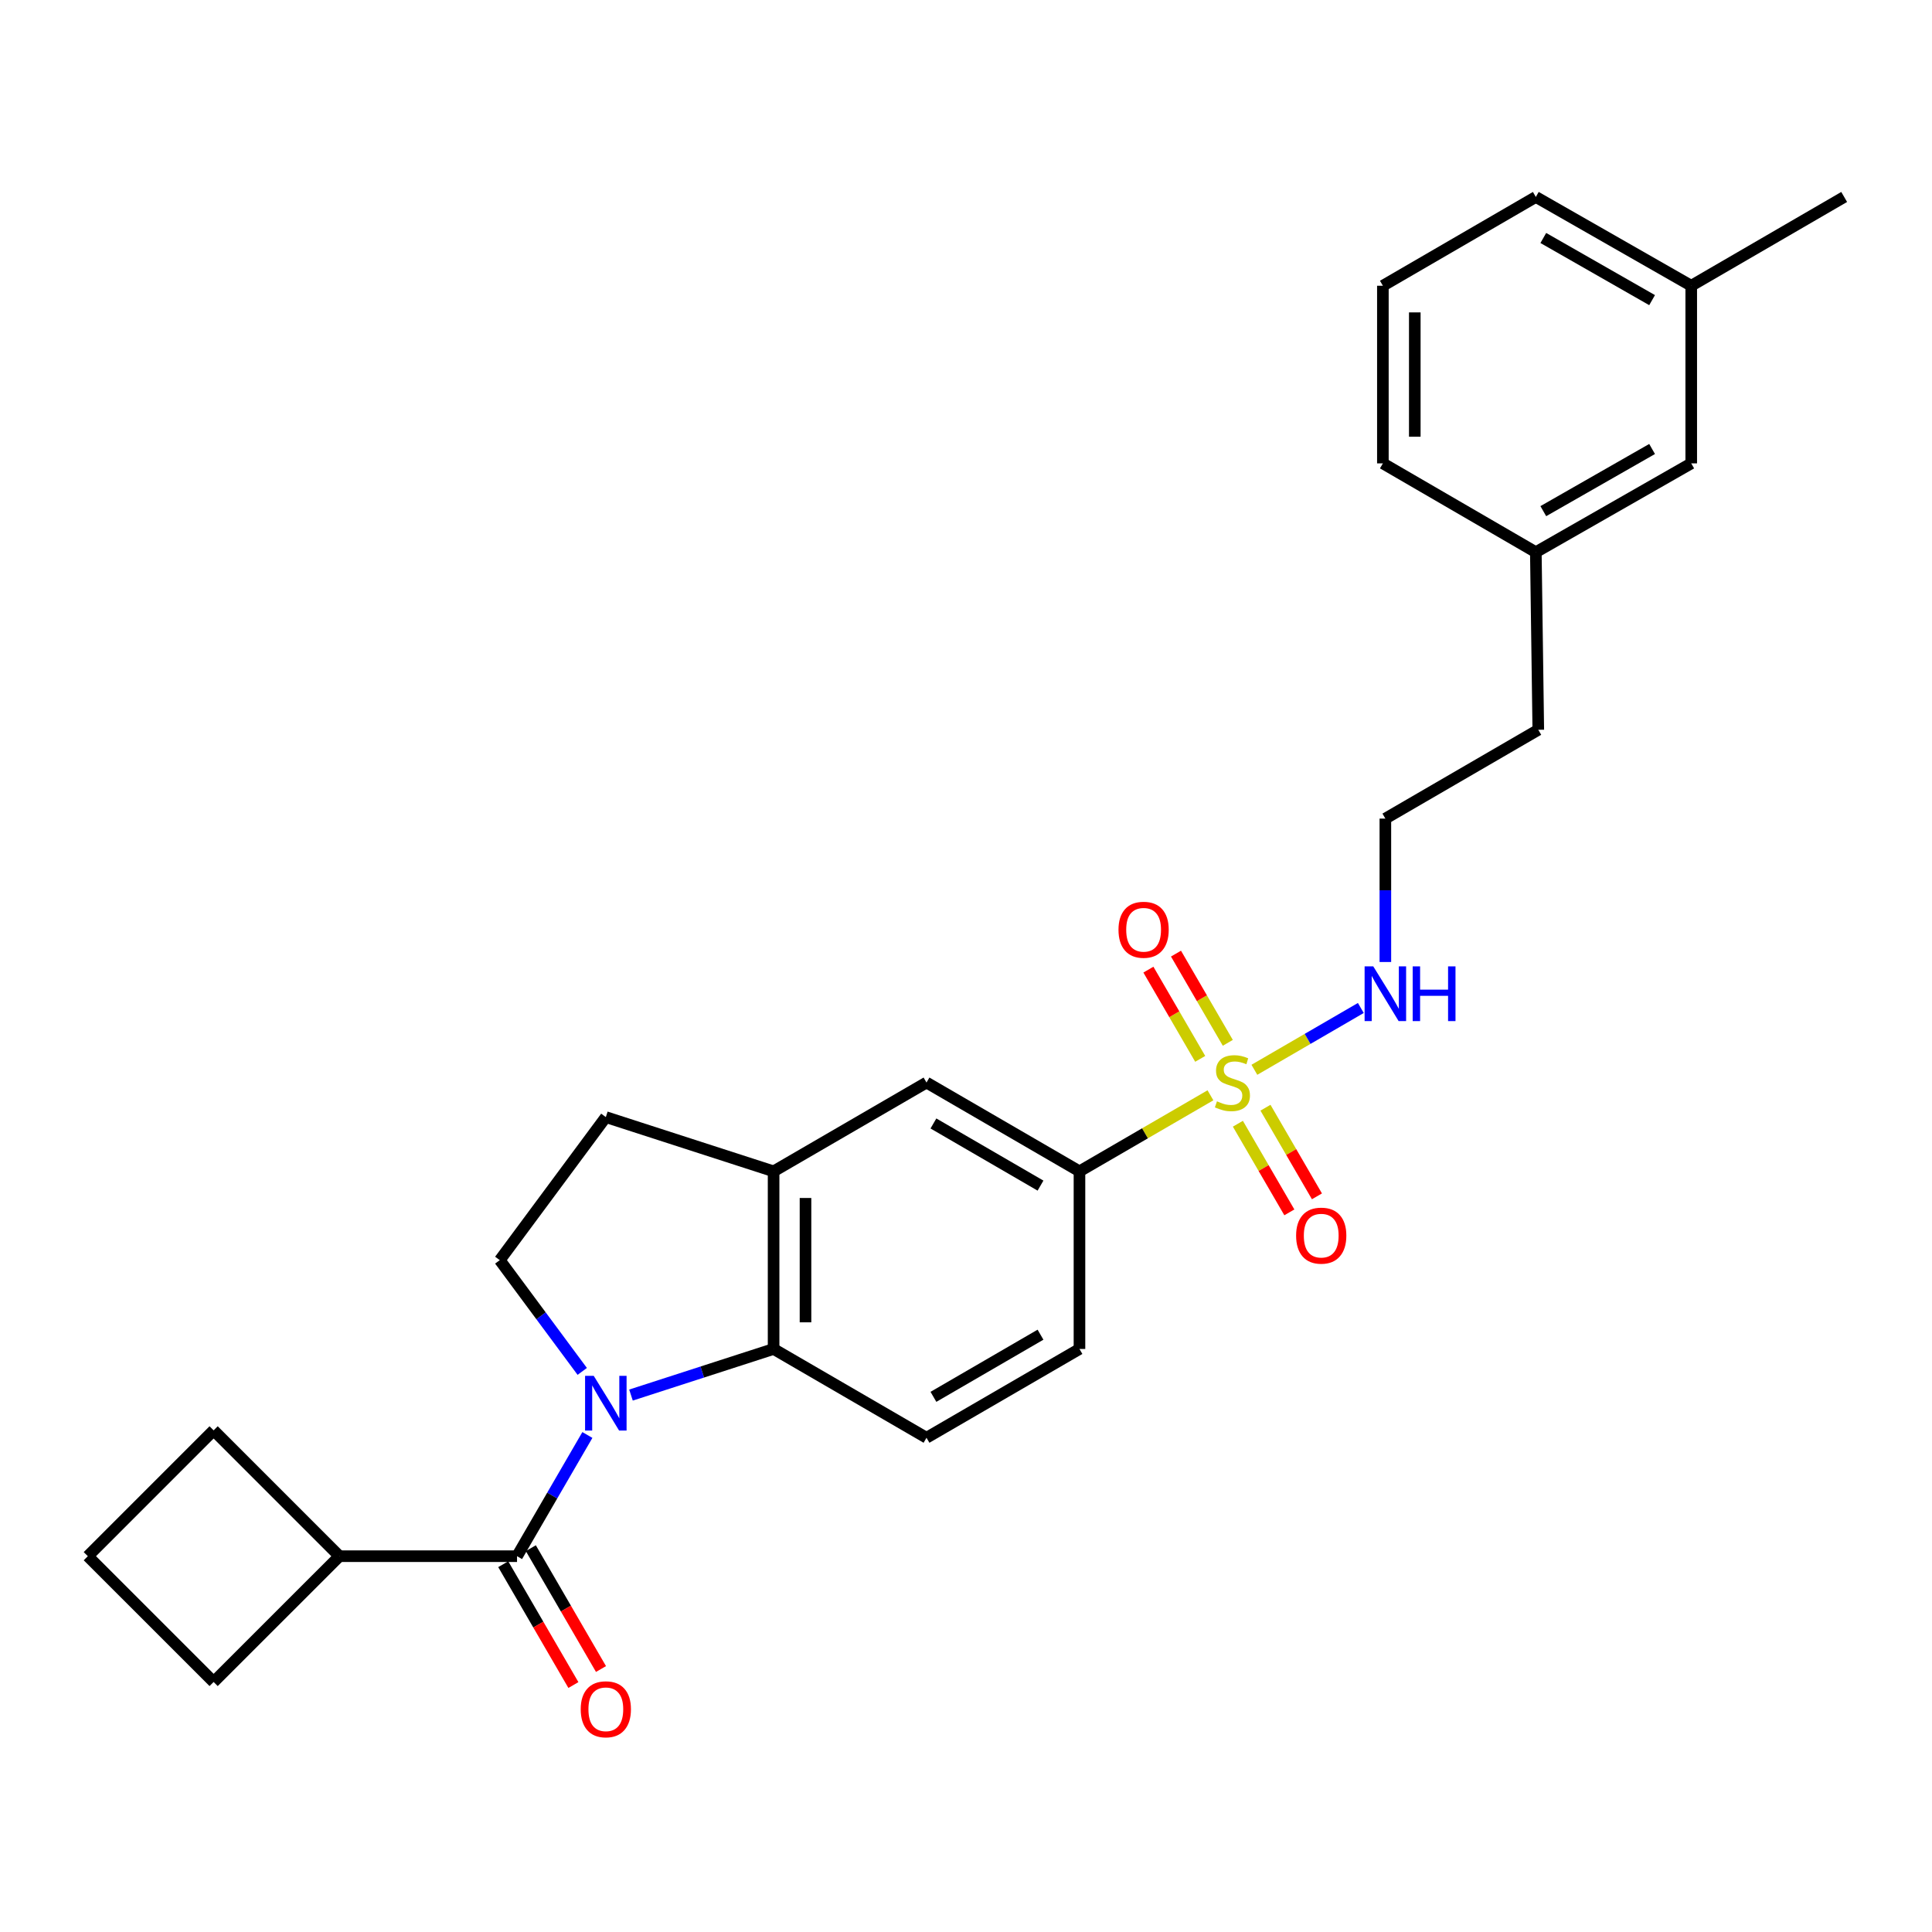<?xml version='1.0' encoding='iso-8859-1'?>
<svg version='1.1' baseProfile='full'
              xmlns='http://www.w3.org/2000/svg'
                      xmlns:rdkit='http://www.rdkit.org/xml'
                      xmlns:xlink='http://www.w3.org/1999/xlink'
                  xml:space='preserve'
width='1000px' height='1000px' viewBox='0 0 1000 1000'>
<!-- END OF HEADER -->
<rect style='opacity:1.0;fill:#FFFFFF;stroke:none' width='1000' height='1000' x='0' y='0'> </rect>
<path class='bond-1' d='M 304.029,742.747 L 285.823,774.114' style='fill:none;fill-rule:evenodd;stroke:#0000FF;stroke-width:6px;stroke-linecap:butt;stroke-linejoin:miter;stroke-opacity:1' />
<path class='bond-1' d='M 285.823,774.114 L 267.617,805.481' style='fill:none;fill-rule:evenodd;stroke:#000000;stroke-width:6px;stroke-linecap:butt;stroke-linejoin:miter;stroke-opacity:1' />
<path class='bond-2' d='M 326.597,722.088 L 363.504,710.155' style='fill:none;fill-rule:evenodd;stroke:#0000FF;stroke-width:6px;stroke-linecap:butt;stroke-linejoin:miter;stroke-opacity:1' />
<path class='bond-2' d='M 363.504,710.155 L 400.411,698.222' style='fill:none;fill-rule:evenodd;stroke:#000000;stroke-width:6px;stroke-linecap:butt;stroke-linejoin:miter;stroke-opacity:1' />
<path class='bond-5' d='M 301.369,709.834 L 280.025,681.044' style='fill:none;fill-rule:evenodd;stroke:#0000FF;stroke-width:6px;stroke-linecap:butt;stroke-linejoin:miter;stroke-opacity:1' />
<path class='bond-5' d='M 280.025,681.044 L 258.68,652.253' style='fill:none;fill-rule:evenodd;stroke:#000000;stroke-width:6px;stroke-linecap:butt;stroke-linejoin:miter;stroke-opacity:1' />
<path class='bond-0' d='M 626.527,566.926 L 592.629,586.605' style='fill:none;fill-rule:evenodd;stroke:#CCCC00;stroke-width:6px;stroke-linecap:butt;stroke-linejoin:miter;stroke-opacity:1' />
<path class='bond-0' d='M 592.629,586.605 L 558.731,606.285' style='fill:none;fill-rule:evenodd;stroke:#000000;stroke-width:6px;stroke-linecap:butt;stroke-linejoin:miter;stroke-opacity:1' />
<path class='bond-8' d='M 635.509,539.771 L 622.101,516.68' style='fill:none;fill-rule:evenodd;stroke:#CCCC00;stroke-width:6px;stroke-linecap:butt;stroke-linejoin:miter;stroke-opacity:1' />
<path class='bond-8' d='M 622.101,516.68 L 608.693,493.589' style='fill:none;fill-rule:evenodd;stroke:#FF0000;stroke-width:6px;stroke-linecap:butt;stroke-linejoin:miter;stroke-opacity:1' />
<path class='bond-8' d='M 621.227,548.064 L 607.819,524.973' style='fill:none;fill-rule:evenodd;stroke:#CCCC00;stroke-width:6px;stroke-linecap:butt;stroke-linejoin:miter;stroke-opacity:1' />
<path class='bond-8' d='M 607.819,524.973 L 594.41,501.882' style='fill:none;fill-rule:evenodd;stroke:#FF0000;stroke-width:6px;stroke-linecap:butt;stroke-linejoin:miter;stroke-opacity:1' />
<path class='bond-9' d='M 640.725,581.641 L 654.046,604.579' style='fill:none;fill-rule:evenodd;stroke:#CCCC00;stroke-width:6px;stroke-linecap:butt;stroke-linejoin:miter;stroke-opacity:1' />
<path class='bond-9' d='M 654.046,604.579 L 667.366,627.516' style='fill:none;fill-rule:evenodd;stroke:#FF0000;stroke-width:6px;stroke-linecap:butt;stroke-linejoin:miter;stroke-opacity:1' />
<path class='bond-9' d='M 655.007,573.347 L 668.328,596.285' style='fill:none;fill-rule:evenodd;stroke:#CCCC00;stroke-width:6px;stroke-linecap:butt;stroke-linejoin:miter;stroke-opacity:1' />
<path class='bond-9' d='M 668.328,596.285 L 681.648,619.222' style='fill:none;fill-rule:evenodd;stroke:#FF0000;stroke-width:6px;stroke-linecap:butt;stroke-linejoin:miter;stroke-opacity:1' />
<path class='bond-10' d='M 649.264,553.724 L 676.813,537.728' style='fill:none;fill-rule:evenodd;stroke:#CCCC00;stroke-width:6px;stroke-linecap:butt;stroke-linejoin:miter;stroke-opacity:1' />
<path class='bond-10' d='M 676.813,537.728 L 704.361,521.732' style='fill:none;fill-rule:evenodd;stroke:#0000FF;stroke-width:6px;stroke-linecap:butt;stroke-linejoin:miter;stroke-opacity:1' />
<path class='bond-11' d='M 260.475,809.628 L 278.633,840.901' style='fill:none;fill-rule:evenodd;stroke:#000000;stroke-width:6px;stroke-linecap:butt;stroke-linejoin:miter;stroke-opacity:1' />
<path class='bond-11' d='M 278.633,840.901 L 296.791,872.175' style='fill:none;fill-rule:evenodd;stroke:#FF0000;stroke-width:6px;stroke-linecap:butt;stroke-linejoin:miter;stroke-opacity:1' />
<path class='bond-11' d='M 274.758,801.335 L 292.916,832.608' style='fill:none;fill-rule:evenodd;stroke:#000000;stroke-width:6px;stroke-linecap:butt;stroke-linejoin:miter;stroke-opacity:1' />
<path class='bond-11' d='M 292.916,832.608 L 311.074,863.882' style='fill:none;fill-rule:evenodd;stroke:#FF0000;stroke-width:6px;stroke-linecap:butt;stroke-linejoin:miter;stroke-opacity:1' />
<path class='bond-14' d='M 267.617,805.481 L 175.698,805.481' style='fill:none;fill-rule:evenodd;stroke:#000000;stroke-width:6px;stroke-linecap:butt;stroke-linejoin:miter;stroke-opacity:1' />
<path class='bond-4' d='M 400.411,698.222 L 400.411,606.285' style='fill:none;fill-rule:evenodd;stroke:#000000;stroke-width:6px;stroke-linecap:butt;stroke-linejoin:miter;stroke-opacity:1' />
<path class='bond-4' d='M 416.927,684.431 L 416.927,620.076' style='fill:none;fill-rule:evenodd;stroke:#000000;stroke-width:6px;stroke-linecap:butt;stroke-linejoin:miter;stroke-opacity:1' />
<path class='bond-7' d='M 400.411,698.222 L 479.557,744.181' style='fill:none;fill-rule:evenodd;stroke:#000000;stroke-width:6px;stroke-linecap:butt;stroke-linejoin:miter;stroke-opacity:1' />
<path class='bond-3' d='M 558.731,606.285 L 558.731,698.222' style='fill:none;fill-rule:evenodd;stroke:#000000;stroke-width:6px;stroke-linecap:butt;stroke-linejoin:miter;stroke-opacity:1' />
<path class='bond-28' d='M 558.731,606.285 L 479.557,560.326' style='fill:none;fill-rule:evenodd;stroke:#000000;stroke-width:6px;stroke-linecap:butt;stroke-linejoin:miter;stroke-opacity:1' />
<path class='bond-28' d='M 538.564,613.675 L 483.142,581.503' style='fill:none;fill-rule:evenodd;stroke:#000000;stroke-width:6px;stroke-linecap:butt;stroke-linejoin:miter;stroke-opacity:1' />
<path class='bond-6' d='M 400.411,606.285 L 479.557,560.326' style='fill:none;fill-rule:evenodd;stroke:#000000;stroke-width:6px;stroke-linecap:butt;stroke-linejoin:miter;stroke-opacity:1' />
<path class='bond-27' d='M 400.411,606.285 L 313.576,578.209' style='fill:none;fill-rule:evenodd;stroke:#000000;stroke-width:6px;stroke-linecap:butt;stroke-linejoin:miter;stroke-opacity:1' />
<path class='bond-12' d='M 258.68,652.253 L 313.576,578.209' style='fill:none;fill-rule:evenodd;stroke:#000000;stroke-width:6px;stroke-linecap:butt;stroke-linejoin:miter;stroke-opacity:1' />
<path class='bond-13' d='M 479.557,744.181 L 558.731,698.222' style='fill:none;fill-rule:evenodd;stroke:#000000;stroke-width:6px;stroke-linecap:butt;stroke-linejoin:miter;stroke-opacity:1' />
<path class='bond-13' d='M 483.142,723.004 L 538.564,690.832' style='fill:none;fill-rule:evenodd;stroke:#000000;stroke-width:6px;stroke-linecap:butt;stroke-linejoin:miter;stroke-opacity:1' />
<path class='bond-16' d='M 717.061,497.931 L 717.061,460.818' style='fill:none;fill-rule:evenodd;stroke:#0000FF;stroke-width:6px;stroke-linecap:butt;stroke-linejoin:miter;stroke-opacity:1' />
<path class='bond-16' d='M 717.061,460.818 L 717.061,423.705' style='fill:none;fill-rule:evenodd;stroke:#000000;stroke-width:6px;stroke-linecap:butt;stroke-linejoin:miter;stroke-opacity:1' />
<path class='bond-21' d='M 175.698,805.481 L 110.572,870.589' style='fill:none;fill-rule:evenodd;stroke:#000000;stroke-width:6px;stroke-linecap:butt;stroke-linejoin:miter;stroke-opacity:1' />
<path class='bond-22' d='M 175.698,805.481 L 110.572,740.346' style='fill:none;fill-rule:evenodd;stroke:#000000;stroke-width:6px;stroke-linecap:butt;stroke-linejoin:miter;stroke-opacity:1' />
<path class='bond-15' d='M 875.381,239.841 L 794.941,285.809' style='fill:none;fill-rule:evenodd;stroke:#000000;stroke-width:6px;stroke-linecap:butt;stroke-linejoin:miter;stroke-opacity:1' />
<path class='bond-15' d='M 855.12,232.397 L 798.812,264.575' style='fill:none;fill-rule:evenodd;stroke:#000000;stroke-width:6px;stroke-linecap:butt;stroke-linejoin:miter;stroke-opacity:1' />
<path class='bond-18' d='M 875.381,239.841 L 875.381,147.904' style='fill:none;fill-rule:evenodd;stroke:#000000;stroke-width:6px;stroke-linecap:butt;stroke-linejoin:miter;stroke-opacity:1' />
<path class='bond-23' d='M 717.061,423.705 L 796.216,377.737' style='fill:none;fill-rule:evenodd;stroke:#000000;stroke-width:6px;stroke-linecap:butt;stroke-linejoin:miter;stroke-opacity:1' />
<path class='bond-17' d='M 794.941,285.809 L 796.216,377.737' style='fill:none;fill-rule:evenodd;stroke:#000000;stroke-width:6px;stroke-linecap:butt;stroke-linejoin:miter;stroke-opacity:1' />
<path class='bond-25' d='M 794.941,285.809 L 715.776,239.841' style='fill:none;fill-rule:evenodd;stroke:#000000;stroke-width:6px;stroke-linecap:butt;stroke-linejoin:miter;stroke-opacity:1' />
<path class='bond-26' d='M 875.381,147.904 L 954.545,101.945' style='fill:none;fill-rule:evenodd;stroke:#000000;stroke-width:6px;stroke-linecap:butt;stroke-linejoin:miter;stroke-opacity:1' />
<path class='bond-30' d='M 875.381,147.904 L 794.941,101.945' style='fill:none;fill-rule:evenodd;stroke:#000000;stroke-width:6px;stroke-linecap:butt;stroke-linejoin:miter;stroke-opacity:1' />
<path class='bond-30' d='M 855.122,155.35 L 798.814,123.179' style='fill:none;fill-rule:evenodd;stroke:#000000;stroke-width:6px;stroke-linecap:butt;stroke-linejoin:miter;stroke-opacity:1' />
<path class='bond-19' d='M 715.776,147.904 L 715.776,239.841' style='fill:none;fill-rule:evenodd;stroke:#000000;stroke-width:6px;stroke-linecap:butt;stroke-linejoin:miter;stroke-opacity:1' />
<path class='bond-19' d='M 732.292,161.695 L 732.292,226.05' style='fill:none;fill-rule:evenodd;stroke:#000000;stroke-width:6px;stroke-linecap:butt;stroke-linejoin:miter;stroke-opacity:1' />
<path class='bond-24' d='M 715.776,147.904 L 794.941,101.945' style='fill:none;fill-rule:evenodd;stroke:#000000;stroke-width:6px;stroke-linecap:butt;stroke-linejoin:miter;stroke-opacity:1' />
<path class='bond-20' d='M 45.455,805.481 L 110.572,740.346' style='fill:none;fill-rule:evenodd;stroke:#000000;stroke-width:6px;stroke-linecap:butt;stroke-linejoin:miter;stroke-opacity:1' />
<path class='bond-29' d='M 45.455,805.481 L 110.572,870.589' style='fill:none;fill-rule:evenodd;stroke:#000000;stroke-width:6px;stroke-linecap:butt;stroke-linejoin:miter;stroke-opacity:1' />
<path  class='atom-0' d='M 307.316 712.138
L 316.596 727.138
Q 317.516 728.618, 318.996 731.298
Q 320.476 733.978, 320.556 734.138
L 320.556 712.138
L 324.316 712.138
L 324.316 740.458
L 320.436 740.458
L 310.476 724.058
Q 309.316 722.138, 308.076 719.938
Q 306.876 717.738, 306.516 717.058
L 306.516 740.458
L 302.836 740.458
L 302.836 712.138
L 307.316 712.138
' fill='#0000FF'/>
<path  class='atom-1' d='M 629.896 570.046
Q 630.216 570.166, 631.536 570.726
Q 632.856 571.286, 634.296 571.646
Q 635.776 571.966, 637.216 571.966
Q 639.896 571.966, 641.456 570.686
Q 643.016 569.366, 643.016 567.086
Q 643.016 565.526, 642.216 564.566
Q 641.456 563.606, 640.256 563.086
Q 639.056 562.566, 637.056 561.966
Q 634.536 561.206, 633.016 560.486
Q 631.536 559.766, 630.456 558.246
Q 629.416 556.726, 629.416 554.166
Q 629.416 550.606, 631.816 548.406
Q 634.256 546.206, 639.056 546.206
Q 642.336 546.206, 646.056 547.766
L 645.136 550.846
Q 641.736 549.446, 639.176 549.446
Q 636.416 549.446, 634.896 550.606
Q 633.376 551.726, 633.416 553.686
Q 633.416 555.206, 634.176 556.126
Q 634.976 557.046, 636.096 557.566
Q 637.256 558.086, 639.176 558.686
Q 641.736 559.486, 643.256 560.286
Q 644.776 561.086, 645.856 562.726
Q 646.976 564.326, 646.976 567.086
Q 646.976 571.006, 644.336 573.126
Q 641.736 575.206, 637.376 575.206
Q 634.856 575.206, 632.936 574.646
Q 631.056 574.126, 628.816 573.206
L 629.896 570.046
' fill='#CCCC00'/>
<path  class='atom-9' d='M 578.928 481.241
Q 578.928 474.441, 582.288 470.641
Q 585.648 466.841, 591.928 466.841
Q 598.208 466.841, 601.568 470.641
Q 604.928 474.441, 604.928 481.241
Q 604.928 488.121, 601.528 492.041
Q 598.128 495.921, 591.928 495.921
Q 585.688 495.921, 582.288 492.041
Q 578.928 488.161, 578.928 481.241
M 591.928 492.721
Q 596.248 492.721, 598.568 489.841
Q 600.928 486.921, 600.928 481.241
Q 600.928 475.681, 598.568 472.881
Q 596.248 470.041, 591.928 470.041
Q 587.608 470.041, 585.248 472.841
Q 582.928 475.641, 582.928 481.241
Q 582.928 486.961, 585.248 489.841
Q 587.608 492.721, 591.928 492.721
' fill='#FF0000'/>
<path  class='atom-10' d='M 670.864 639.561
Q 670.864 632.761, 674.224 628.961
Q 677.584 625.161, 683.864 625.161
Q 690.144 625.161, 693.504 628.961
Q 696.864 632.761, 696.864 639.561
Q 696.864 646.441, 693.464 650.361
Q 690.064 654.241, 683.864 654.241
Q 677.624 654.241, 674.224 650.361
Q 670.864 646.481, 670.864 639.561
M 683.864 651.041
Q 688.184 651.041, 690.504 648.161
Q 692.864 645.241, 692.864 639.561
Q 692.864 634.001, 690.504 631.201
Q 688.184 628.361, 683.864 628.361
Q 679.544 628.361, 677.184 631.161
Q 674.864 633.961, 674.864 639.561
Q 674.864 645.281, 677.184 648.161
Q 679.544 651.041, 683.864 651.041
' fill='#FF0000'/>
<path  class='atom-11' d='M 710.801 500.197
L 720.081 515.197
Q 721.001 516.677, 722.481 519.357
Q 723.961 522.037, 724.041 522.197
L 724.041 500.197
L 727.801 500.197
L 727.801 528.517
L 723.921 528.517
L 713.961 512.117
Q 712.801 510.197, 711.561 507.997
Q 710.361 505.797, 710.001 505.117
L 710.001 528.517
L 706.321 528.517
L 706.321 500.197
L 710.801 500.197
' fill='#0000FF'/>
<path  class='atom-11' d='M 731.201 500.197
L 735.041 500.197
L 735.041 512.237
L 749.521 512.237
L 749.521 500.197
L 753.361 500.197
L 753.361 528.517
L 749.521 528.517
L 749.521 515.437
L 735.041 515.437
L 735.041 528.517
L 731.201 528.517
L 731.201 500.197
' fill='#0000FF'/>
<path  class='atom-12' d='M 300.576 884.717
Q 300.576 877.917, 303.936 874.117
Q 307.296 870.317, 313.576 870.317
Q 319.856 870.317, 323.216 874.117
Q 326.576 877.917, 326.576 884.717
Q 326.576 891.597, 323.176 895.517
Q 319.776 899.397, 313.576 899.397
Q 307.336 899.397, 303.936 895.517
Q 300.576 891.637, 300.576 884.717
M 313.576 896.197
Q 317.896 896.197, 320.216 893.317
Q 322.576 890.397, 322.576 884.717
Q 322.576 879.157, 320.216 876.357
Q 317.896 873.517, 313.576 873.517
Q 309.256 873.517, 306.896 876.317
Q 304.576 879.117, 304.576 884.717
Q 304.576 890.437, 306.896 893.317
Q 309.256 896.197, 313.576 896.197
' fill='#FF0000'/>
</svg>
